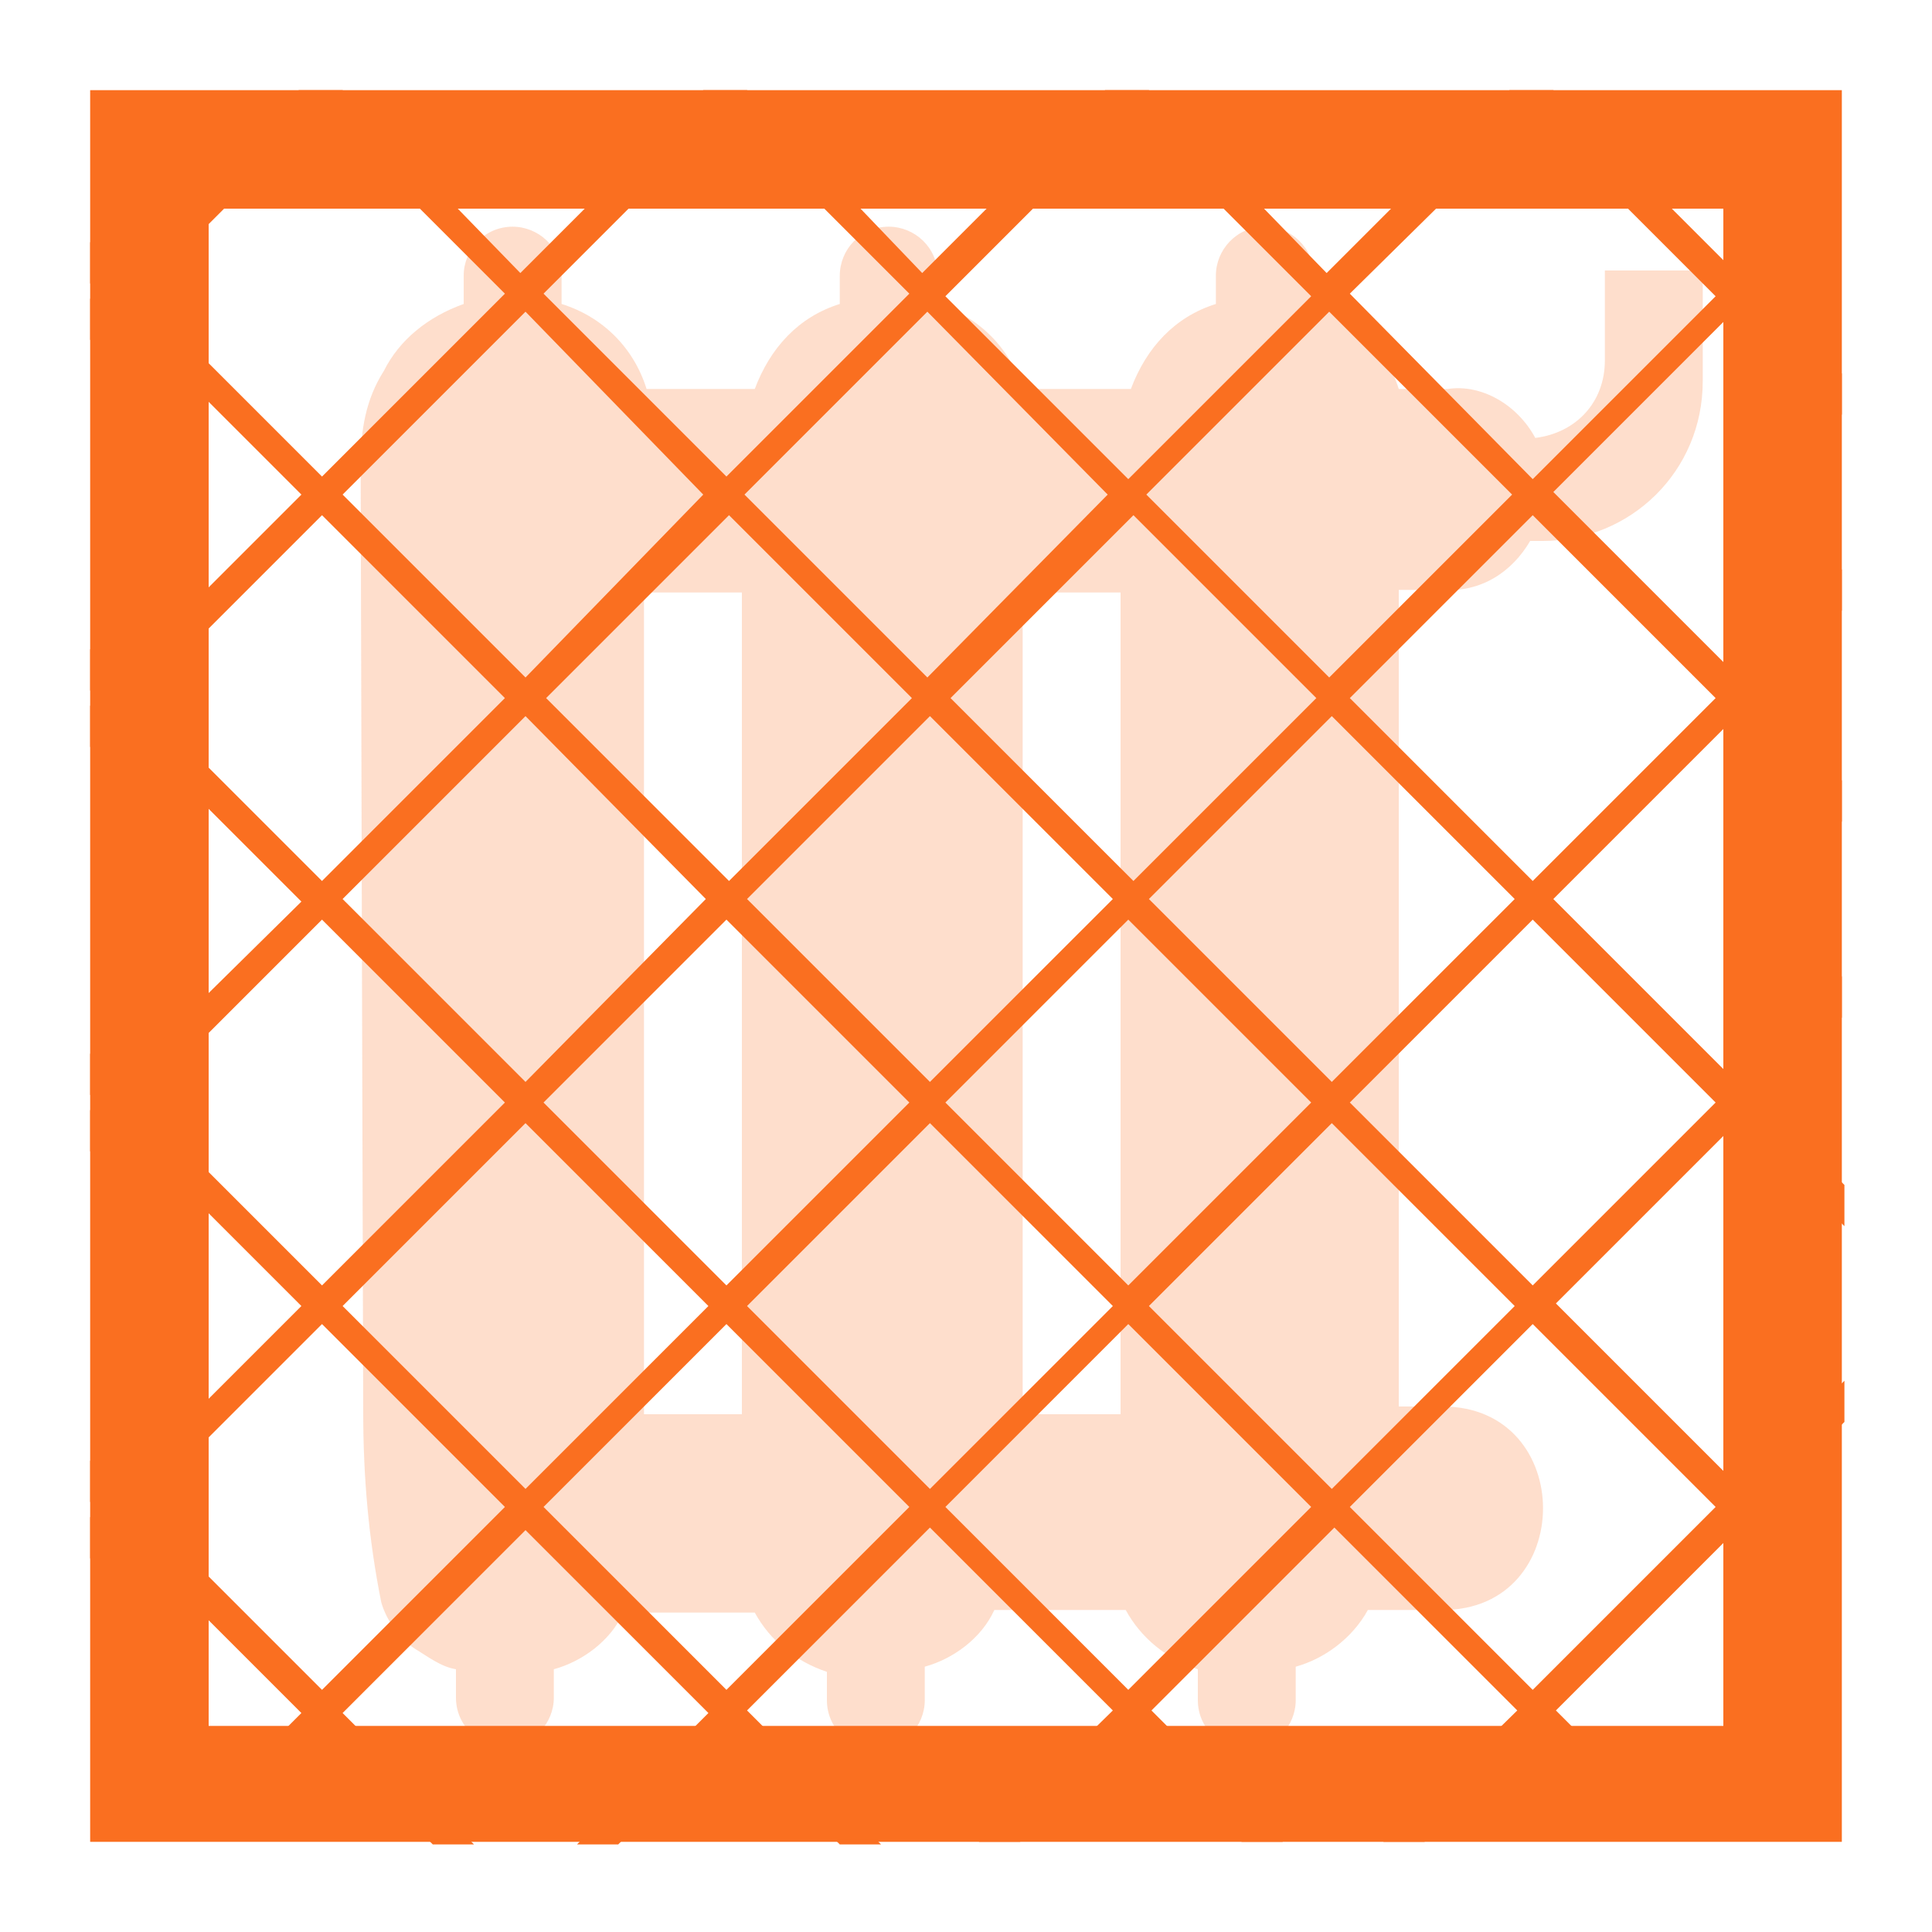<?xml version="1.0" encoding="utf-8"?>
<!-- Generator: Adobe Illustrator 24.3.0, SVG Export Plug-In . SVG Version: 6.00 Build 0)  -->
<svg version="1.1" id="Слой_1" xmlns="http://www.w3.org/2000/svg" xmlns:xlink="http://www.w3.org/1999/xlink" x="0px" y="0px"
	 viewBox="0 0 75 75" style="enable-background:new 0 0 75 75;" xml:space="preserve">
<style type="text/css">
	.st0{opacity:0.23;}
	.st1{fill:#FA6F20;}
</style>
<g id="Слой_2_1_">
	<g id="Слой_1-2">
		<g id="Экраны_радиаторные">
			<g class="st0">
				<path class="st1" d="M62.3,10.4V14c0,1.6-1.1,2.8-2.7,3c-0.7-1.3-2.1-2.1-3.4-1.9h-1.9c-0.5-1.6-1.7-2.8-3.3-3.3v-1.1
					c0-1.1-0.9-1.9-1.9-1.9c-1.1,0-1.9,0.9-1.9,1.9v1.1c-1.6,0.5-2.7,1.7-3.3,3.3h-4.2c-0.5-1.6-1.7-2.8-3.3-3.3v-1.1
					c0-1.1-0.9-1.9-1.9-1.9c-1.1,0-1.9,0.9-1.9,1.9v1.1c-1.6,0.5-2.7,1.7-3.3,3.3h-4.2c-0.5-1.6-1.7-2.8-3.3-3.3v-1.1
					c0-1.1-0.9-1.9-1.9-1.9c-1.1,0-1.9,0.9-1.9,1.9v1.1c-1.4,0.5-2.5,1.4-3.1,2.6C14.2,15.5,14,16.7,14,18c0,1.6,0.1,36.8,0.1,36.8
					c0,2.5,0.2,4.9,0.7,7.4c0.2,0.7,0.7,1.4,1.3,1.8c0.5,0.3,1,0.7,1.6,0.8v1.1c0,1.1,0.9,1.9,1.9,1.9c1.1,0,1.9-0.9,1.9-1.9v-1.1
					c1.1-0.3,2.2-1.1,2.7-2.2h5.1c0.6,1.1,1.6,1.9,2.8,2.3V66c0,1.1,0.9,1.9,1.9,1.9c1.1,0,1.9-0.9,1.9-1.9v-1.3
					c1.1-0.3,2.2-1.1,2.7-2.2h5.1c0.6,1.1,1.6,1.9,2.8,2.3V66c0,1.1,0.9,1.9,1.9,1.9c1.1,0,1.9-0.9,1.9-1.9v-1.3
					c1.1-0.3,2.2-1.1,2.8-2.2H56c5.2,0,5.2-7.9,0-7.9h-1.7V22.9H56c1.5,0.1,2.7-0.7,3.4-1.9h0.5c3.4,0,6.2-2.7,6.2-6.2v-4.3H62.3z
					 M28.8,54.9H25V23h3.8V54.9z M43.5,54.9h-3.8V23h3.8V54.9z"/>
			</g>
			<path class="st1" d="M66.9,8.1v58.9H8.1V8.1H66.9 M71.5,3.5h-68v68h68V3.5z"/>
			<path class="st1" d="M71.5,39.5v-1.6L67.4,42l-7.1-7.1l7.1-7.1l4.1,4.1v-1.6l-3.3-3.3l3.3-3.3v-1.6l-4.1,4.1l-7.1-7.1l7.1-7.1
				l4.1,4.1v-1.6l-3.3-3.3L70.6,9l-0.8-0.8l-2.4,2.4l-7.1-7.1l0,0h-1.7l0,0l-7.1,7.1l-6.9-7.1l0,0h-1.7l0,0l-7.1,7.1L29,3.5l0,0
				h-1.7l0,0l-7.1,7.1l-6.9-7.1l0,0h-1.7l0,0l-6.9,7.1L3.5,9.4V11l0.3,0.3l-0.3,0.3v1.6l1.1-1.1l7.1,7.1l-7.1,7.1l-1.1-1.1v1.6
				l0.3,0.3l-0.3,0.3V29l1.1-1.1l7.1,7.1L4.6,42l-1.1-1.1v1.6l0.3,0.3l-0.3,0.3v1.6l1.1-1.1l7.1,7.1l-7.1,7.1l-1.1-1.1v1.6l0.3,0.3
				l-0.3,0.3v1.6l1.1-1.1l7.1,7.1l-2.3,2.3l0.8,0.8l2.3-2.3l4.3,4.3h1.6l-5.1-5.1l7.1-7.1l7.1,7.1l-5.1,5.1h1.6l4.3-4.3l4.3,4.3h1.6
				L29,66.4l7.1-7.1l7.1,7.1L38,71.5h1.6l4.3-4.3l4.3,4.3h1.6l-5.1-5.1l7.1-7.1l7.1,7.1l-5.2,5.1h1.6l4.3-4.3l2.3,2.3l0.8-0.8
				l-2.3-2.3l7.1-7.1l2.3,2.3l0.8-0.8l-2.3-2.3l3.3-3.3v-1.6l-4.1,4.1l-7.1-7.1l7.1-7.1l4.1,4.1v-1.6l-3.3-3.3L71.5,39.5z
				 M66.6,27.1l-7.1,7.1l-7.1-7.1l7.1-7.1L66.6,27.1z M27.4,34.9L20.4,42l-7.1-7.1l7.1-7.1L27.4,34.9z M21.2,27.1l7.1-7.1l7.1,7.1
				l-7.1,7.1L21.2,27.1z M28.2,35.7l7.1,7.1l-7.1,7.1l-7.1-7.1L28.2,35.7z M29,34.9l7.1-7.1l7.1,7.1L36.1,42L29,34.9z M36.9,27.1
				l7.1-7.1l7.1,7.1l-7.1,7.1L36.9,27.1z M43.8,35.7l7.1,7.1l-7.1,7.1l-7.1-7.1L43.8,35.7z M44.6,34.9l7.1-7.1l7.1,7.1L51.7,42
				L44.6,34.9z M59.5,4.4l7.1,7.1l-7.1,7.1l-7.1-7.2L59.5,4.4z M58.7,19.2l-7.1,7.1l-7.1-7.1l7.1-7.1L58.7,19.2z M43.8,4.4l7.1,7.1
				l-7.1,7.1l-7.1-7.1L43.8,4.4z M43,19.2L36,26.3l-7.1-7.1l7.1-7.1L43,19.2z M28.2,4.3l7.1,7.1l-7.1,7.1l-7.1-7.1L28.2,4.3z
				 M27.3,19.2l-6.9,7.1l-7.1-7.1l7.1-7.1L27.3,19.2z M5.4,11.4l7.1-7.1l7.1,7.1l-7.1,7.1L5.4,11.4z M5.4,27.1l7.1-7.1l7.1,7.1
				l-7.1,7.1L5.4,27.1z M5.4,42.8l7.1-7.1l7.1,7.1l-7.1,7.1L5.4,42.8z M12.5,65.6l-7.1-7.1l7.1-7.1l7.1,7.1L12.5,65.6z M13.3,50.7
				l7.1-7.1l7.1,7.1l-7.1,7.1L13.3,50.7z M28.2,65.6l-7.1-7.1l7.1-7.1l7.1,7.1L28.2,65.6z M29,50.7l7.1-7.1l7.1,7.1l-7.1,7.1
				L29,50.7z M43.8,65.6l-7.1-7.1l7.1-7.1l7.1,7.1L43.8,65.6z M44.6,50.7l7.1-7.1l7.1,7.1l-7.1,7.1L44.6,50.7z M66.6,58.5l-7.1,7.1
				l-7.1-7.1l7.1-7.1L66.6,58.5z M59.5,49.9l-7.1-7.1l7.1-7.1l7.1,7.1L59.5,49.9z"/>
		</g>
	</g>
</g>
</svg>
